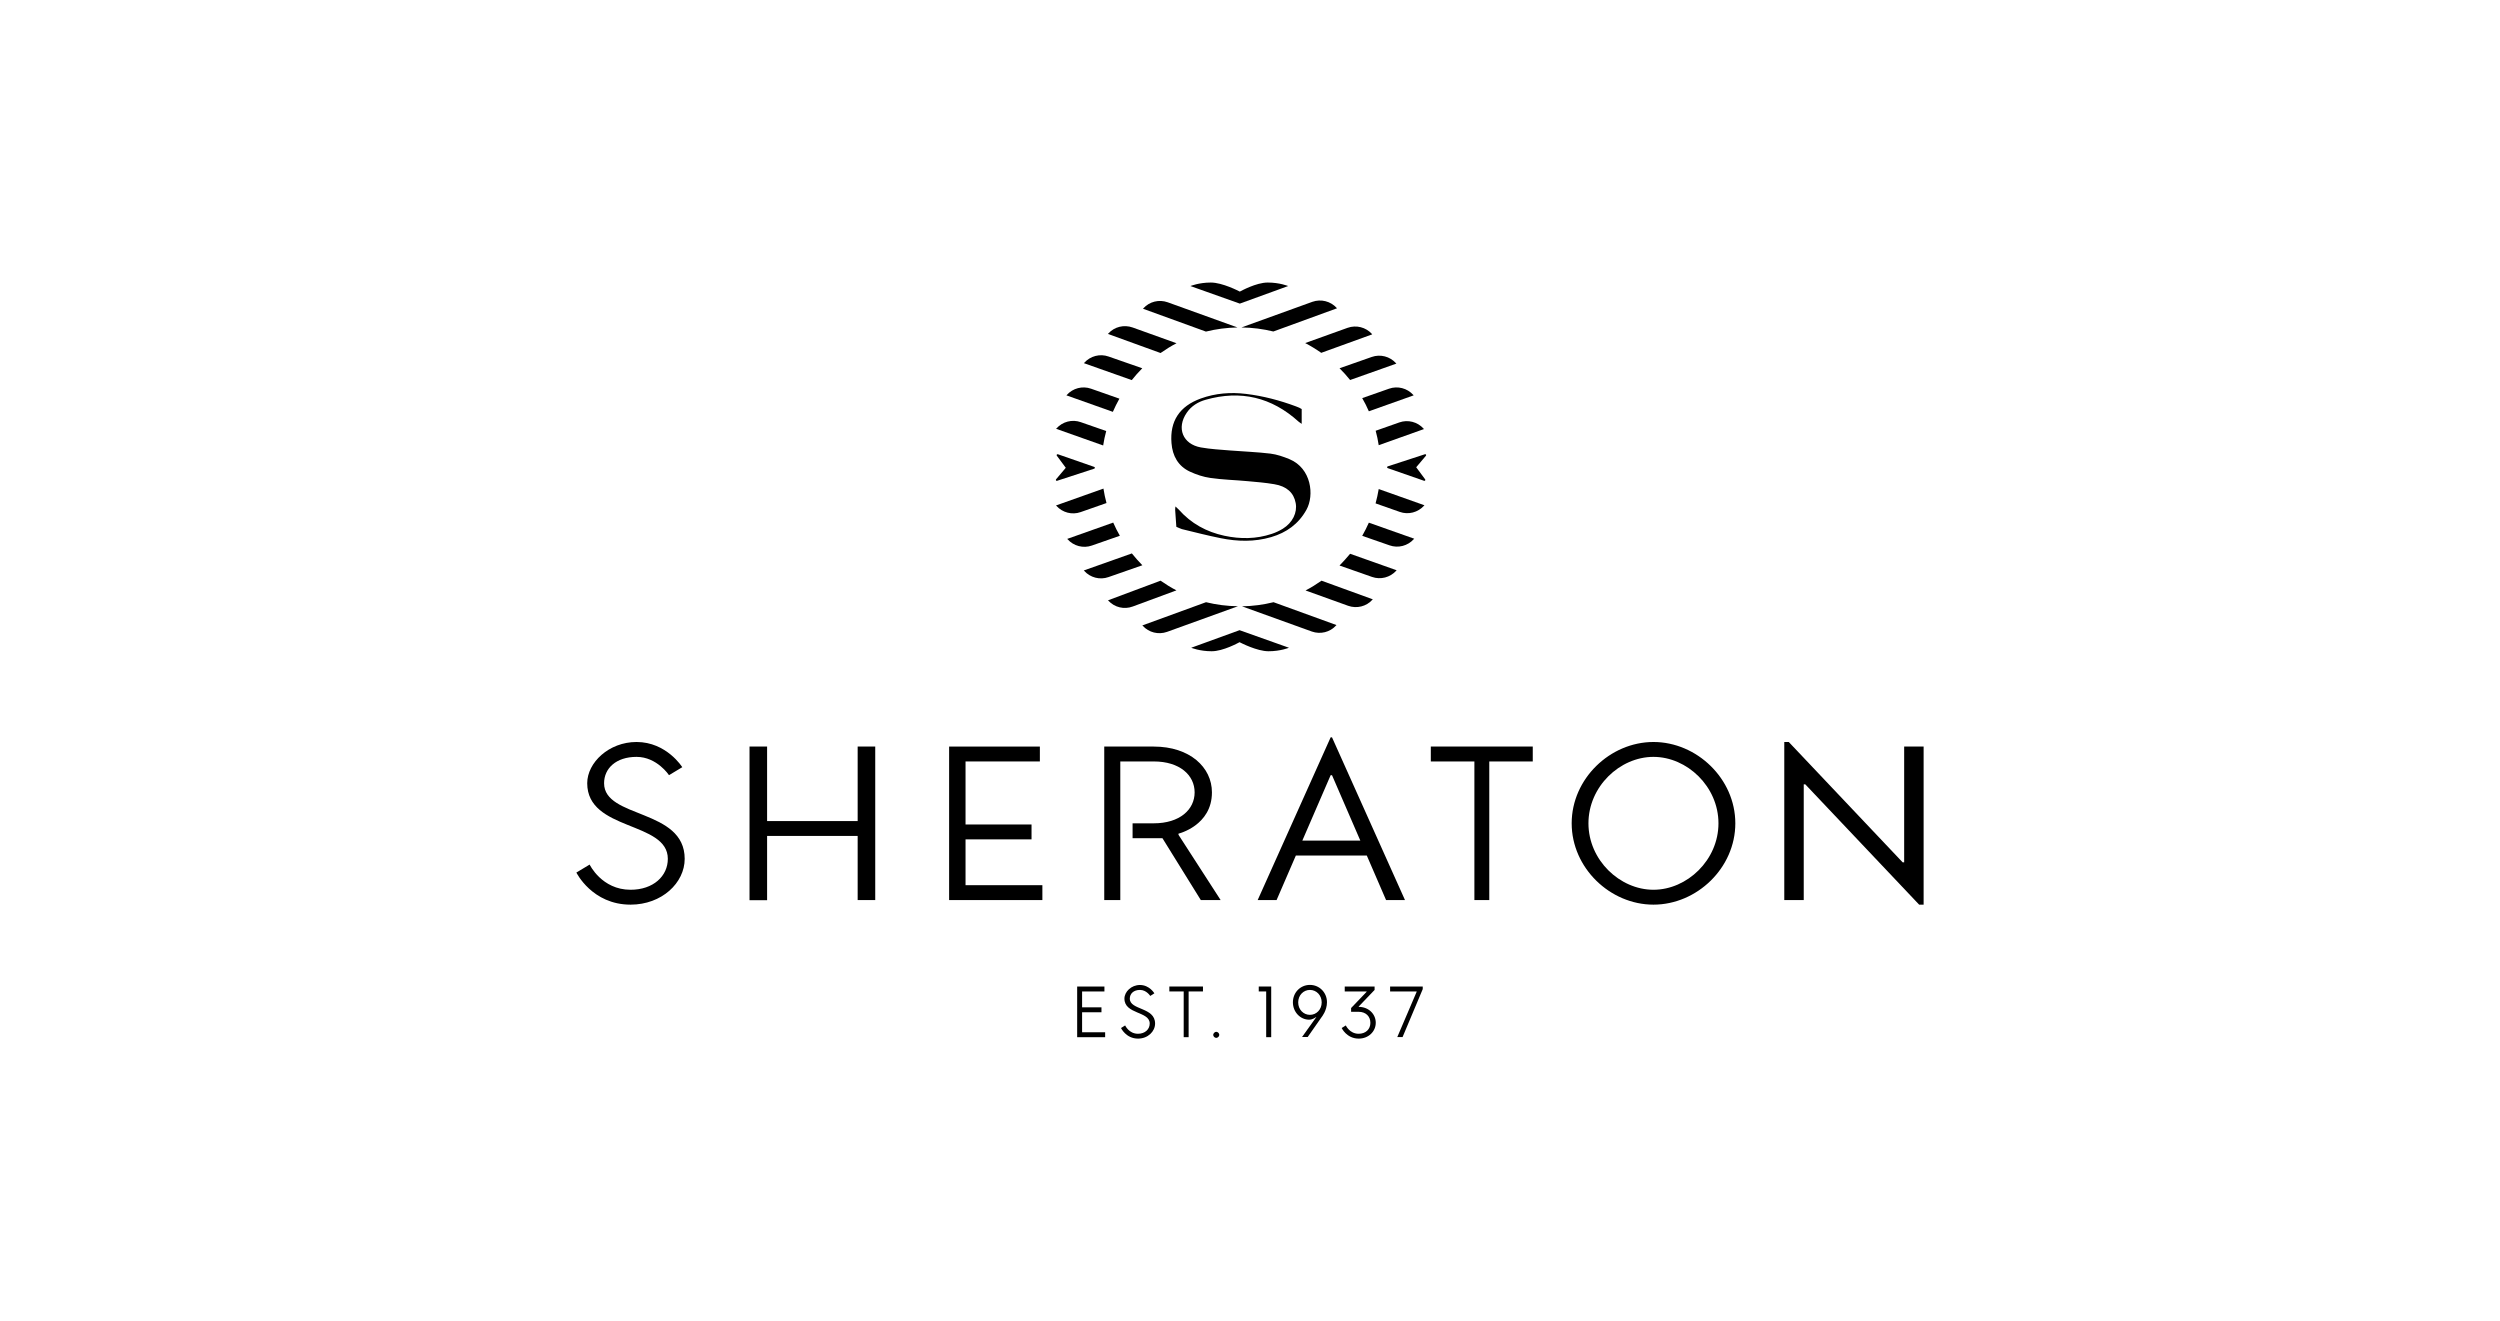 <svg xmlns="http://www.w3.org/2000/svg" xmlns:xlink="http://www.w3.org/1999/xlink" id="Layer_1" viewBox="0 0 278.81 147.34" style="enable-background:new 0 0 278.81 147.34;"><g><g><g><g><path d="M126.31 36.52c-.96-.34-2.03-.08-2.71.68l-.04.04 5.87 2.13c.57-.4 1.16-.77 1.78-1.09L126.31 36.52z"/><path d="M130.22 33.71c-.96-.34-2.03-.08-2.71.68l-.04.04 7.02 2.55c1.13-.28 2.31-.44 3.52-.46L130.22 33.71z"/><path d="M149.11 34.38l-.04-.04c-.68-.75-1.75-1.02-2.71-.68l-7.91 2.86c1.22.01 2.41.17 3.56.45L149.11 34.38z"/><path d="M123.63 39.76c-.96-.34-2.03-.06-2.71.7l-.04.04 5.34 1.89c.37-.46.75-.9 1.17-1.32L123.63 39.76z"/><path d="M121.68 43.35c-.96-.34-2.03-.06-2.71.7l-.04.04 5.18 1.84c.22-.5.46-.99.73-1.47L121.68 43.35z"/><path d="M120.53 47.08c-.96-.34-2.03-.06-2.71.7l-.04.04 5.25 1.86c.08-.55.2-1.08.34-1.61L120.53 47.08z"/><path d="M153.03 37.29 153 37.24c-.68-.75-1.75-1.02-2.71-.68l-4.73 1.7c.62.32 1.22.69 1.79 1.09L153.03 37.29z"/><path d="M150.57 42.38l5.16-1.83-.04-.04c-.68-.76-1.75-1.04-2.71-.7l-3.59 1.26C149.81 41.48 150.2 41.92 150.57 42.38z"/><path d="M157.66 44.09l-.04-.04c-.68-.76-1.75-1.04-2.71-.7l-2.99 1.05c.27.47.52.96.74 1.47L157.66 44.09z"/><path d="M158.81 47.85l-.04-.04c-.68-.76-1.75-1.04-2.71-.7l-2.64.93c.14.52.26 1.06.34 1.61L158.81 47.85z"/><path d="M150.35 67.56c.96.34 2.03.08 2.71-.68l.04-.04-5.72-2.08c-.57.4-1.16.77-1.78 1.09L150.35 67.56z"/><path d="M149.39 63.07l3.62 1.27c.96.34 2.03.06 2.71-.7l.04-.04-5.19-1.84C150.19 62.21 149.8 62.65 149.39 63.07z"/><path d="M154.97 60.82c.96.34 2.03.06 2.71-.7l.04-.04-5.06-1.79c-.22.5-.47.99-.74 1.47L154.97 60.82z"/><path d="M153.41 56.14l2.7.95c.96.34 2.03.06 2.71-.7l.04-.04-5.1-1.81C153.67 55.08 153.55 55.62 153.41 56.14z"/><path d="M123.57 66.95l.04.04c.69.75 1.76 1.01 2.72.65l4.87-1.8c-.62-.32-1.21-.69-1.77-1.08L123.57 66.95z"/><path d="M120.87 63.62l.04.04c.68.76 1.75 1.04 2.71.7l3.78-1.32c-.41-.42-.8-.86-1.17-1.32l-5.36 1.9z"/><path d="M119.02 60.1l.04.04c.68.76 1.75 1.04 2.71.7l3.12-1.09c-.27-.47-.52-.96-.74-1.47L119.02 60.1z"/><path d="M117.77 56.37l.04.04c.68.76 1.75 1.04 2.71.7l2.88-1.01c-.14-.53-.26-1.06-.34-1.61L117.77 56.37z"/><path d="M138.27 33.86l5.39-1.96s-.94-.39-2.28-.39c-1.29.0-2.99.95-3.11 1.01-.12-.06-1.94-1.01-3.23-1.01-1.34.0-2.28.39-2.28.39L138.27 33.86z"/><path d="M117.89 53.62l4.14-1.35c.1-.03.1-.17.0-.2l-4.05-1.41c-.1-.03-.18.08-.12.16l1 1.35-1.08 1.28C117.71 53.54 117.79 53.66 117.89 53.62z"/><path d="M158.91 50.66l-4.14 1.35c-.1.03-.1.17.0.2l4.05 1.41c.1.03.18-.08.12-.16l-1-1.35 1.08-1.28C159.1 50.74 159.01 50.62 158.91 50.66z"/></g><path d="M146.3 70.43c.96.34 2.03.08 2.71-.68l.04-.04-7.02-2.55c-1.13.28-2.31.44-3.52.46L146.3 70.43z"/><path d="M127.4 69.75l.04.04c.68.75 1.75 1.02 2.71.68l7.91-2.86c-1.22-.01-2.41-.17-3.56-.45L127.4 69.75z"/><path d="M138.24 70.28l-5.39 1.96s.94.39 2.28.39c1.29.0 2.99-.95 3.11-1.01.12.06 1.94 1.01 3.23 1.01 1.34.0 2.28-.39 2.28-.39L138.24 70.28z"/></g><path d="M131.19 58.75c-.04-.64-.09-1.25-.13-1.85-.01-.11.01-.21.03-.42.17.16.28.25.37.35 1.37 1.55 3.09 2.49 5.09 2.92 1.78.38 3.55.37 5.28-.21.43-.14.85-.34 1.23-.57 1.1-.68 1.64-1.81 1.44-2.87-.21-1.14-.99-1.87-2.39-2.1-.99-.17-1.99-.25-2.99-.34-1.38-.13-2.77-.16-4.14-.36-.78-.11-1.56-.37-2.27-.7-1.32-.61-1.95-1.76-2.06-3.18-.2-2.46.9-4.12 3.27-4.98 1.64-.59 3.32-.72 5.05-.51 1.91.23 3.76.72 5.56 1.39.12.05.25.1.37.15.08.04.16.09.27.15.0.52.0 1.04.0 1.65-.15-.11-.26-.17-.35-.25-3-2.72-6.46-3.54-10.35-2.44-.86.24-1.61.7-2.12 1.45-1.17 1.7-.45 3.51 1.58 3.87 1.08.19 2.18.25 3.28.34 1.49.12 2.99.17 4.48.35.72.09 1.44.34 2.12.62 2.44 1.02 2.79 4.02 1.89 5.64-.88 1.59-2.23 2.55-3.93 3.05-1.87.55-3.76.5-5.64.12-1.45-.29-2.88-.66-4.32-1.01C131.61 58.95 131.41 58.84 131.19 58.75z"/></g><g><path d="M120.14 110.02h3.03v.55h-2.49v1.77h2.16v.55h-2.16v2.23h2.57v.55h-3.12V110.02z"/><path d="M128.74 110.78l-.46.29s-.42-.67-1.14-.67-1.14.42-1.14.97c0 1.31 2.82.93 2.82 2.78.0.88-.8 1.68-1.9 1.68-1.35.0-1.9-1.18-1.9-1.18l.46-.29s.42.93 1.43.93c.8.0 1.31-.51 1.31-1.14.0-1.39-2.82-1.01-2.82-2.78.0-.76.76-1.52 1.73-1.52C128.2 109.85 128.74 110.78 128.74 110.78z"/><path d="M132.56 110.57v5.1h-.55v-5.1h-1.6v-.55h3.75v.55H132.56z"/><path d="M135.64 115.07c.17.0.34.17.34.34s-.17.34-.34.34c-.17.0-.34-.17-.34-.34C135.31 115.24 135.48 115.07 135.64 115.07z"/><path d="M141.77 110.02v.55 5.1h-.56v-5.1h-.83v-.55H141.77z"/><path d="M146.8 113.43h-.04s-.34.29-.76.29c-.97.0-1.81-.84-1.81-1.94s.84-1.94 1.9-1.94c1.05.0 1.9.84 1.9 1.94.0.93-.59 1.64-.59 1.64l-1.56 2.23h-.63L146.8 113.43zM146.09 113.18c.72.0 1.31-.59 1.31-1.39s-.59-1.39-1.31-1.39-1.31.59-1.31 1.39S145.37 113.18 146.09 113.18z"/><path d="M151.52 112.84h-.84v-.42l1.73-1.81v-.04h-2.44v-.55h3.33v.38l-1.77 1.85v.04c1.1.0 1.9.8 1.9 1.77s-.8 1.77-1.9 1.77c-1.35.0-1.9-1.18-1.9-1.18l.46-.29s.42.93 1.43.93c.8.0 1.31-.51 1.31-1.22C152.83 113.35 152.32 112.84 151.52 112.84z"/><path d="M158.67 110.02v.29l-2.25 5.35h-.59l2.16-5.05v-.04h-2.96v-.55H158.67z"/></g><g><path d="M76.09 85.56l-1.48.89s-1.34-2.04-3.62-2.04-3.62 1.28-3.62 2.94c0 3.96 8.99 2.81 8.99 8.43.0 2.68-2.55 5.11-6.04 5.11-4.29.0-6.04-3.58-6.04-3.58l1.48-.89s1.34 2.81 4.56 2.81c2.55.0 4.16-1.53 4.16-3.45.0-4.22-8.99-3.07-8.99-8.43.0-2.3 2.42-4.6 5.5-4.6C74.34 82.75 76.09 85.56 76.09 85.56z"/><path d="M95.65 93.23h-10.1v7.16h-1.96V83.26h1.96v8.31h10.1v-8.31h1.96v17.12h-1.96V93.23z"/><path d="M105.85 83.26h10.12v1.66h-8.29v7.03h7.36v1.66h-7.36v5.11h8.57v1.66h-10.4V83.26z"/><path d="M154.58 100.38h2.11l-8.14-18.15h-.15l-8.14 18.15h2.11l2.15-4.97h7.91L154.58 100.38zm-9.34-6.63 3.16-7.3h.15l3.16 7.3h-6.47z"/><path d="M166.09 84.92v15.46h-1.66V84.92h-4.86v-1.66h11.37v1.66H166.09z"/><path d="M184.4 82.75c4.83.0 9.13 4.09 9.13 9.07s-4.29 9.07-9.13 9.07c-4.83.0-9.12-4.09-9.12-9.07S179.57 82.75 184.4 82.75zm0 1.66c-3.76.0-7.25 3.32-7.25 7.41s3.49 7.41 7.25 7.41 7.25-3.32 7.25-7.41C191.65 87.73 188.16 84.41 184.4 84.41z"/><path d="M214.03 100.89l-12.7-13.42h-.17v12.91h-2.17V82.75h.5l12.7 13.42h.17V83.26h2.17v17.63h-.5z"/></g><g><path d="M131.43 93.1v-.13s3.73-.89 3.73-4.6c0-2.81-2.48-5.11-6.49-5.11h-5.52v17.12h1.79V84.92h3.73c2.9.0 4.56 1.53 4.56 3.45s-1.66 3.45-4.56 3.45h-2.36v1.66h3.33l4.28 6.9h2.21L131.43 93.1z"/></g></g></svg>
